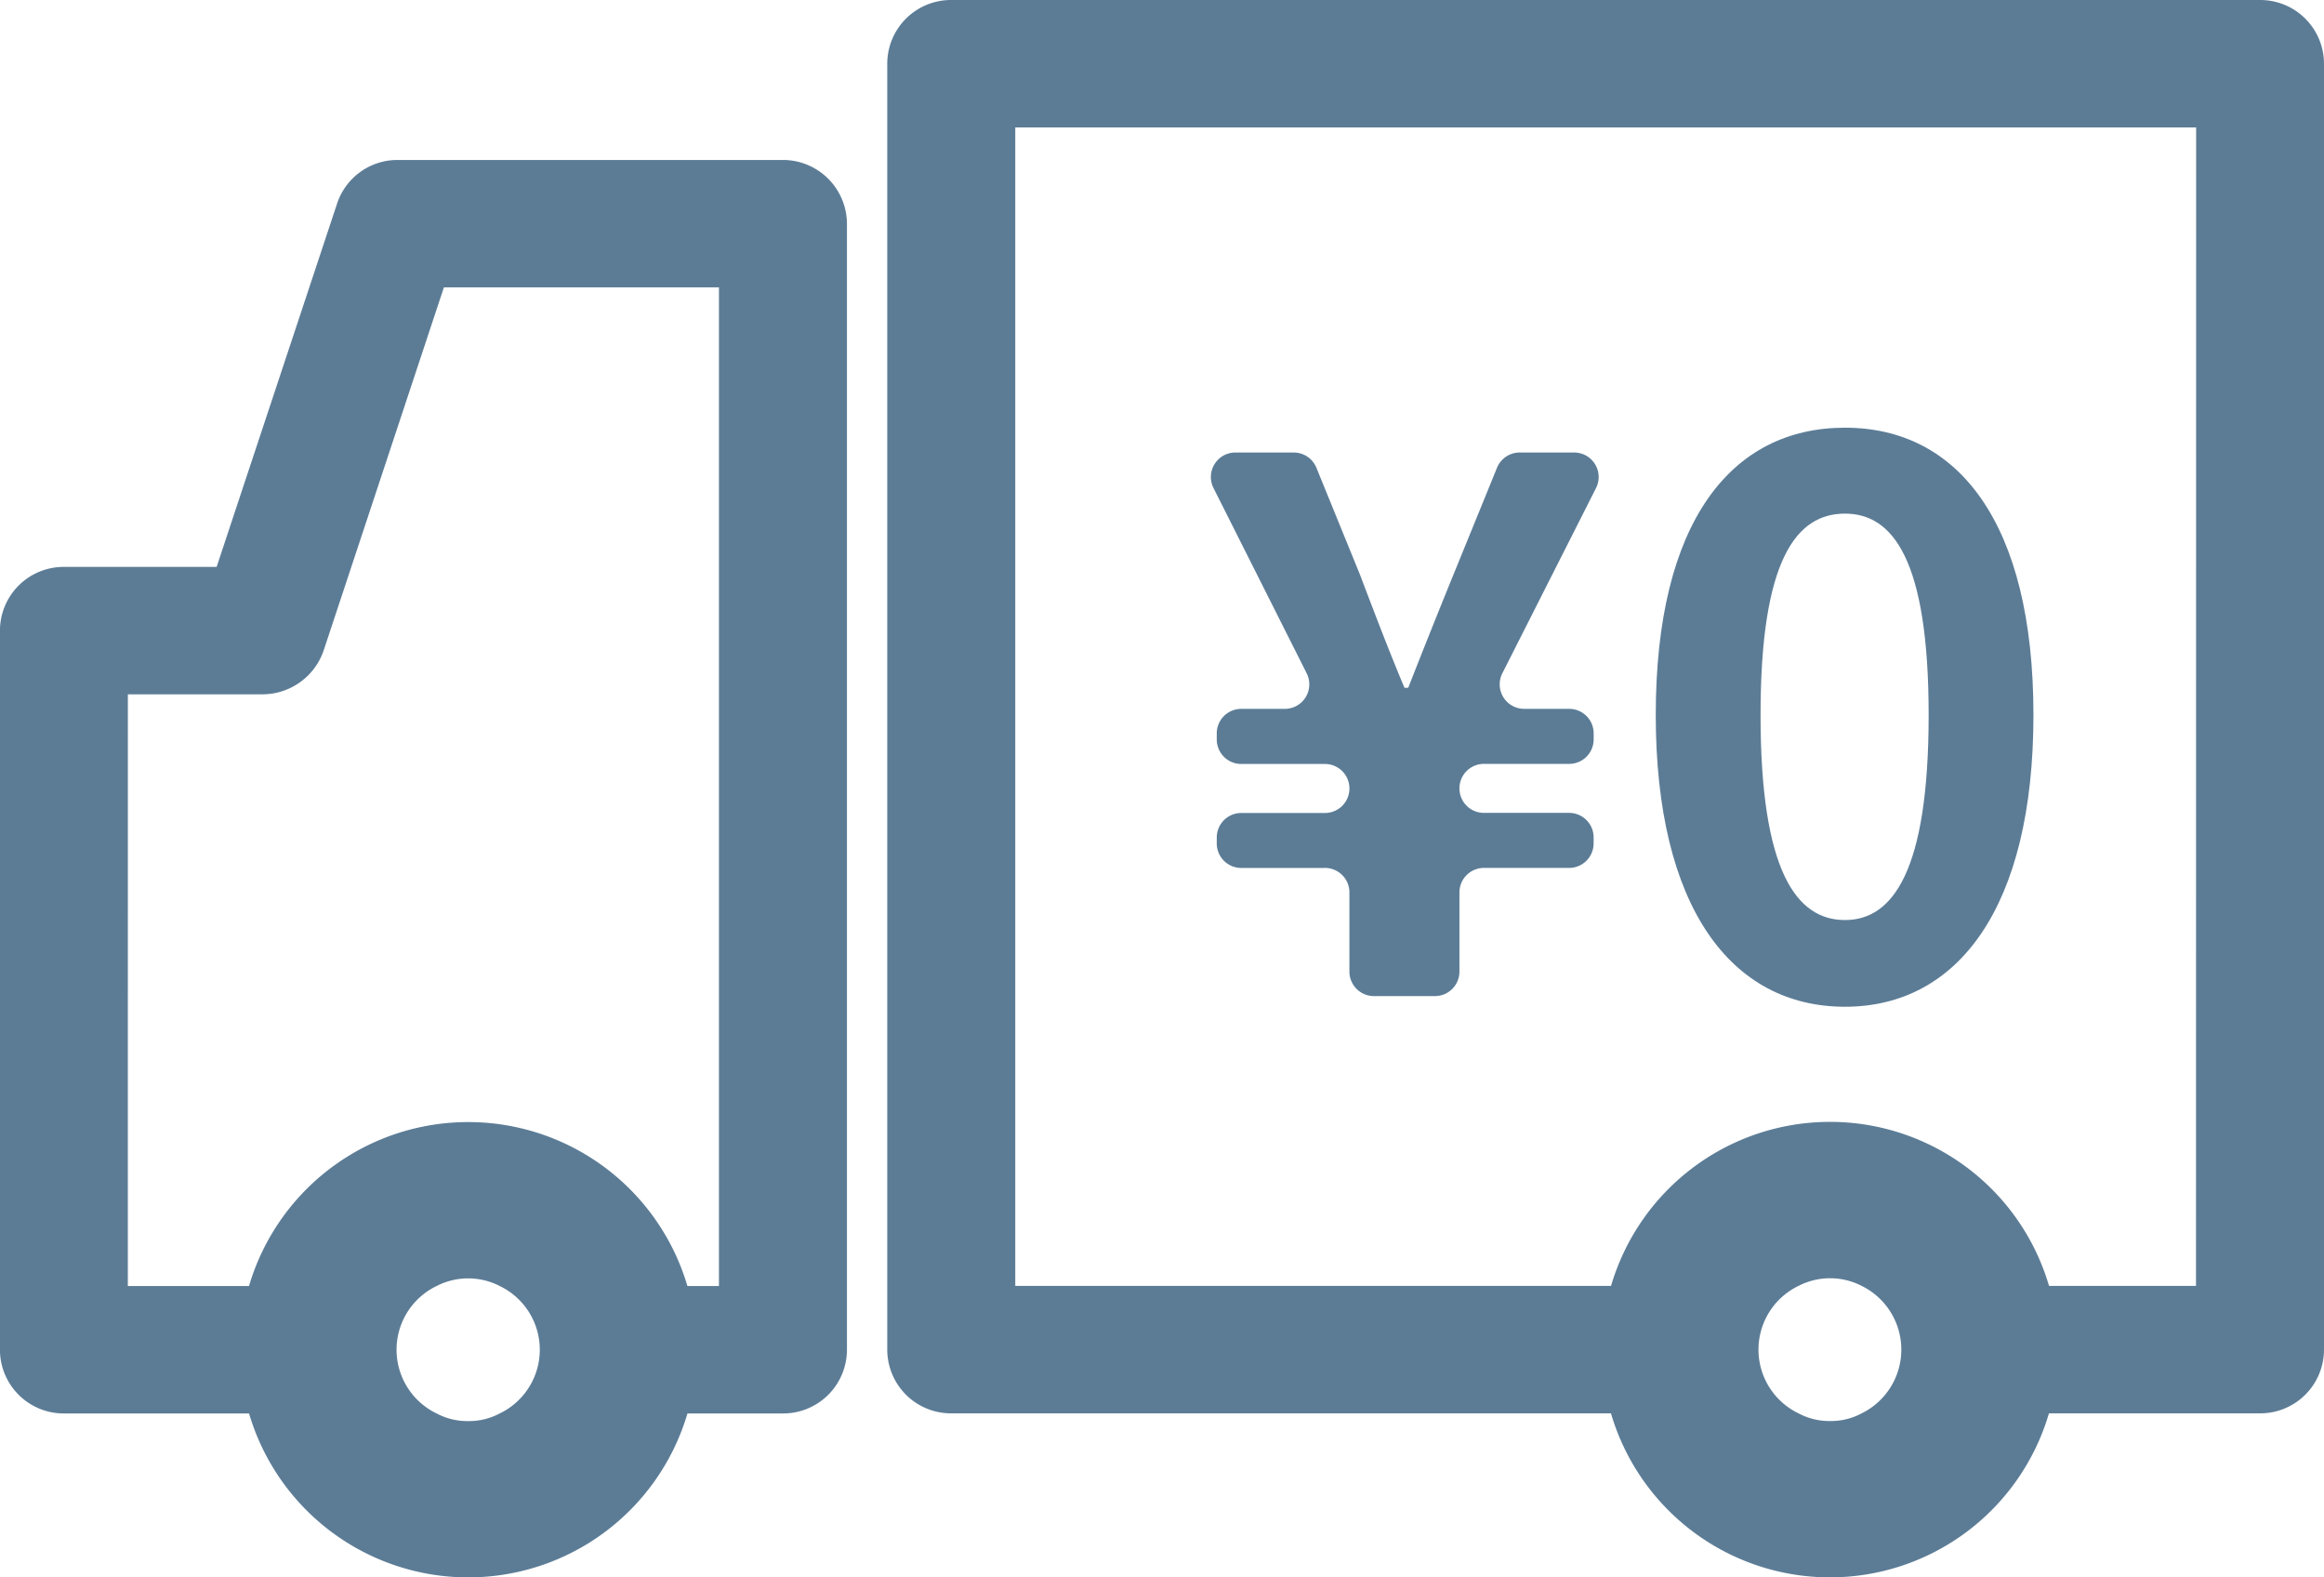 <svg xmlns="http://www.w3.org/2000/svg" width="140" height="95" viewBox="0 0 140 95">
  <g id="グループ_712" data-name="グループ 712" transform="translate(0)">
    <path id="パス_1867" data-name="パス 1867" d="M229.684,220.71a13.767,13.767,0,0,0,26.41,0h5.755a3.841,3.841,0,0,0,3.853-3.838V149.056a3.857,3.857,0,0,0-3.853-3.838H238.624a3.831,3.831,0,0,0-3.648,2.661l-7.245,21.847h-9.2a3.84,3.84,0,0,0-3.853,3.837v43.31a3.841,3.841,0,0,0,3.853,3.838Zm13.2.46a3.94,3.94,0,0,1-1.9-.46,4.257,4.257,0,0,1,0-7.675,4.158,4.158,0,0,1,3.8,0,4.257,4.257,0,0,1,0,7.675,3.94,3.94,0,0,1-1.9.46m-20.5-43.77h8.119a3.9,3.9,0,0,0,3.673-2.635l7.245-21.872h16.57v60.142h-1.9a13.767,13.767,0,0,0-26.41,0h-7.3Z" transform="translate(-214.681 -135.584)" fill="#5c7c96"/>
    <path id="パス_1868" data-name="パス 1868" d="M359.712,134.124H280.868a3.841,3.841,0,0,0-3.854,3.84v77.442a3.841,3.841,0,0,0,3.854,3.838h39.743a13.748,13.748,0,0,0,26.384,0h12.717a3.841,3.841,0,0,0,3.853-3.838V137.964a3.841,3.841,0,0,0-3.853-3.84m-25.9,85.582a3.931,3.931,0,0,1-1.9-.461,4.259,4.259,0,0,1,0-7.678,4.156,4.156,0,0,1,3.8,0,4.278,4.278,0,0,1,0,7.678,3.93,3.93,0,0,1-1.9.461m22.042-8.139H347a13.748,13.748,0,0,0-26.384,0h-35.89V141.8h71.137Z" transform="translate(-223.565 -134.124)" fill="#5c7c96"/>
    <path id="パス_1869" data-name="パス 1869" d="M306.039,190.71H301a1.475,1.475,0,0,1-1.475-1.475v-.364A1.475,1.475,0,0,1,301,187.4h5.041a1.476,1.476,0,0,0,0-2.952H301a1.475,1.475,0,0,1-1.475-1.475V182.6A1.475,1.475,0,0,1,301,181.129h2.624a1.476,1.476,0,0,0,1.318-2.139l-5.614-11.162a1.475,1.475,0,0,1,1.318-2.138h3.516a1.476,1.476,0,0,1,1.367.919l2.623,6.437c.863,2.271,1.725,4.542,2.68,6.812h.227q1.363-3.474,2.724-6.812l2.624-6.437a1.474,1.474,0,0,1,1.366-.919h3.283a1.475,1.475,0,0,1,1.316,2.141l-5.644,11.156a1.476,1.476,0,0,0,1.317,2.141h2.709a1.476,1.476,0,0,1,1.476,1.475v.364a1.476,1.476,0,0,1-1.476,1.475H315.62a1.476,1.476,0,1,0,0,2.952h5.131a1.475,1.475,0,0,1,1.476,1.475v.364a1.476,1.476,0,0,1-1.476,1.475H315.62a1.476,1.476,0,0,0-1.476,1.475v4.768a1.475,1.475,0,0,1-1.475,1.476h-3.678a1.476,1.476,0,0,1-1.475-1.476v-4.768a1.476,1.476,0,0,0-1.475-1.475" transform="translate(-226.226 -138.437)" fill="#5c7c96"/>
    <path id="パス_1870" data-name="パス 1870" d="M330.325,181.265c0-11.625,4.542-17.3,11.4-17.3,6.812,0,11.353,5.722,11.353,17.3s-4.541,17.574-11.353,17.574c-6.857,0-11.4-5.995-11.4-17.574m16.439,0c0-9.4-2.18-12.125-5.04-12.125-2.907,0-5.086,2.725-5.086,12.125,0,9.446,2.18,12.352,5.086,12.352,2.861,0,5.04-2.906,5.04-12.352" transform="translate(-230.581 -138.207)" fill="#5c7c96"/>
  </g>
</svg>

